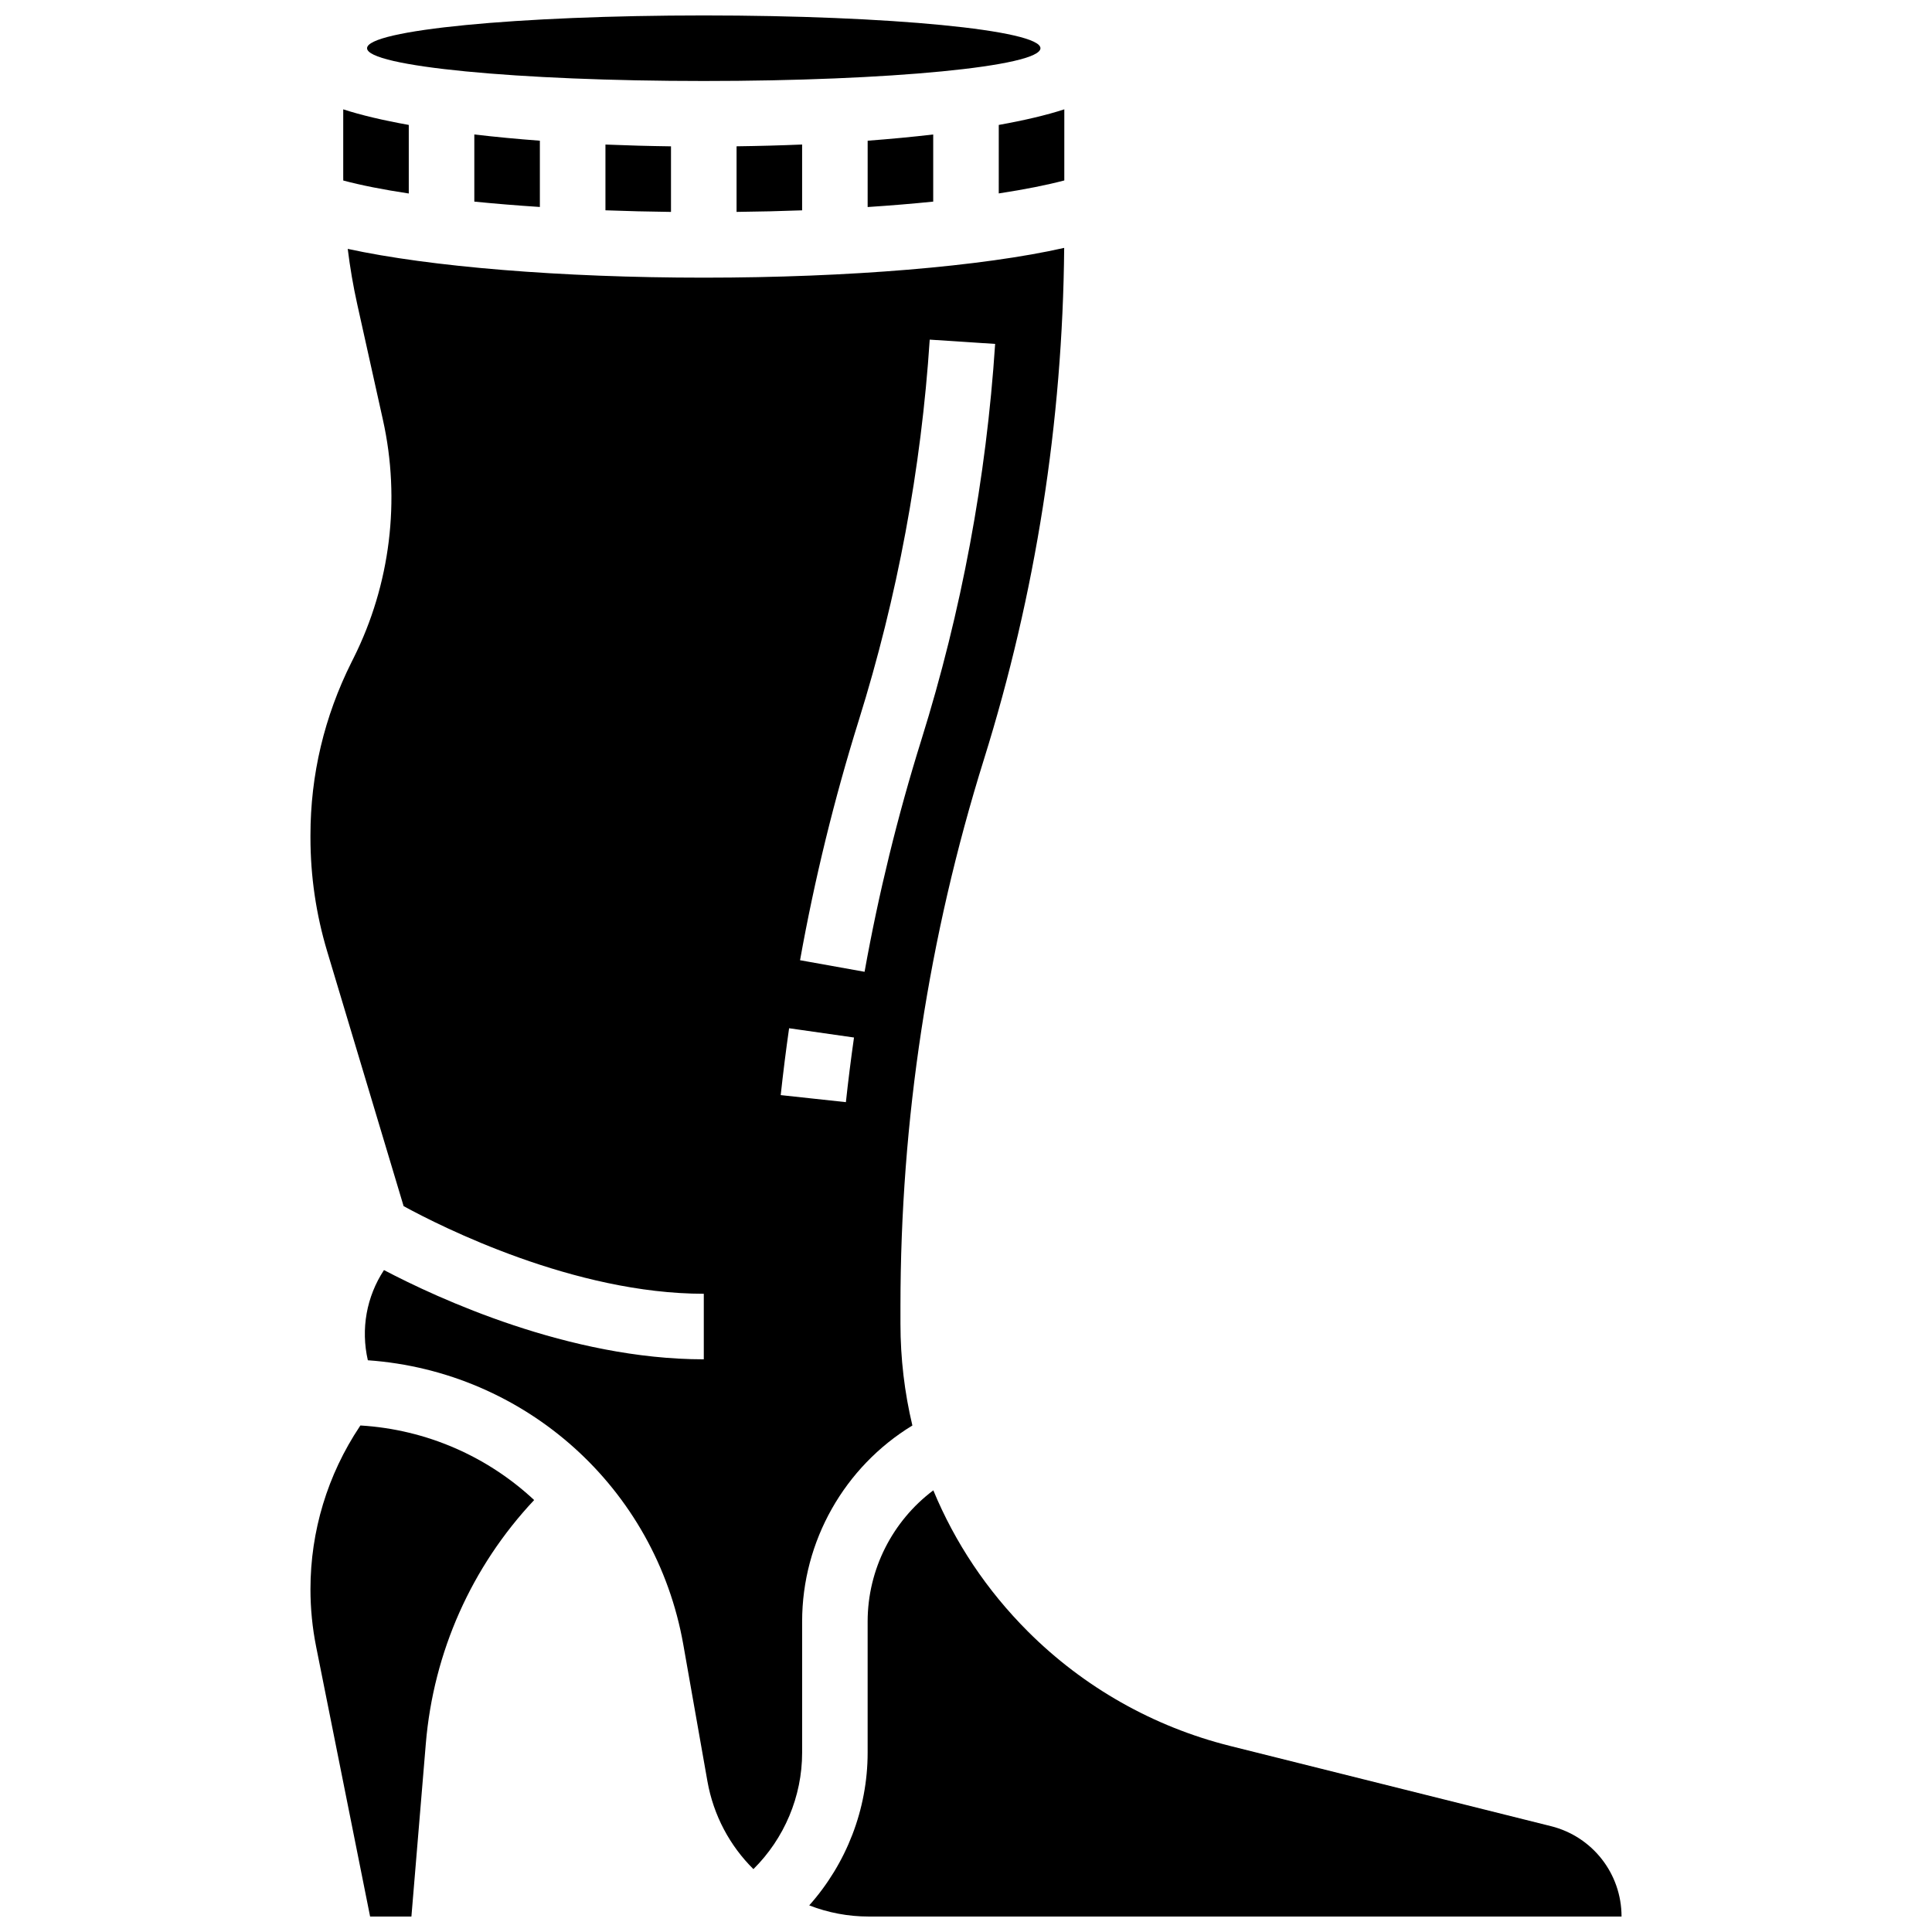 <?xml version="1.0" encoding="UTF-8"?>
<!-- Uploaded to: ICON Repo, www.svgrepo.com, Generator: ICON Repo Mixer Tools -->
<svg width="800px" height="800px" version="1.1" viewBox="144 144 512 512" xmlns="http://www.w3.org/2000/svg">
 <defs>
  <clipPath id="c">
   <path d="m241 148.09h179v17.906h-179z"/>
  </clipPath>
  <clipPath id="b">
   <path d="m358 538h216v113.9h-216z"/>
  </clipPath>
  <clipPath id="a">
   <path d="m226 521h60v130.9h-60z"/>
  </clipPath>
 </defs>
 <path d="m356.57 199.74v-17.441c-5.664 0.238-11.473 0.395-17.371 0.473v17.383c6.016-0.066 11.812-0.207 17.371-0.414z"/>
 <path d="m287.07 198.85v-17.562c-6.062-0.453-11.875-1.008-17.371-1.652v17.793c5.488 0.551 11.305 1.023 17.371 1.422z"/>
 <path d="m321.82 200.16v-17.379c-5.898-0.078-11.711-0.238-17.371-0.473v17.426c5.672 0.211 11.477 0.355 17.371 0.426z"/>
 <g clip-path="url(#c)">
  <path d="m419.73 156.78c0 4.797-39.949 8.684-89.227 8.684-49.277 0-89.227-3.887-89.227-8.684s39.949-8.688 89.227-8.688c49.277 0 89.227 3.891 89.227 8.688"/>
 </g>
 <path d="m408.68 195.26c6.984-1.066 12.816-2.238 17.371-3.441l0.004-18.844c-4.715 1.535-10.477 2.894-17.371 4.133z"/>
 <path d="m391.31 197.43v-17.793c-5.5 0.645-11.309 1.195-17.371 1.652l-0.004 17.578c6.188-0.406 11.988-0.891 17.375-1.438z"/>
 <path d="m385.79 521.77c-2.082-8.73-3.16-17.762-3.16-26.961v-4.637c0-49.191 7.441-97.938 22.109-144.89 13.738-43.961 20.879-89.555 21.281-135.59-21.586 4.887-56.988 7.891-95.508 7.891-37.801 0-72.672-2.898-94.359-7.629 0.609 4.918 1.438 9.809 2.512 14.645l6.82 30.688c4.715 21.219 1.961 43.613-7.762 63.055l-0.562 1.125c-7.223 14.449-10.887 29.883-10.887 45.871v0.637c0 10.203 1.488 20.328 4.418 30.098l20.27 67.566c10.055 5.488 45.203 23.223 79.551 23.223v17.371c-35.641 0-70.562-16.195-84.754-23.652-4.621 7.019-6.184 15.602-4.277 23.902 41.625 2.934 76.25 33.707 83.602 75.359l6.383 36.172c1.613 9.141 5.996 17.18 12.195 23.32 8.168-8.098 12.91-19.223 12.91-30.863v-34.746c0-21.363 11.262-41.02 29.219-51.957zm-17.621-85.688-17.273-1.867c0.637-5.894 1.383-11.855 2.223-17.719l17.199 2.457c-0.809 5.672-1.531 11.434-2.148 17.129zm-12.148-37.613c3.828-21.379 9.062-42.758 15.555-63.543 10.238-32.766 16.566-66.723 18.809-100.92l17.336 1.137c-2.332 35.574-8.914 70.891-19.562 104.97-6.277 20.09-11.336 40.754-15.039 61.422z"/>
 <path d="m252.33 195.28v-18.172c-6.894-1.238-12.656-2.598-17.371-4.133v17.91c0 0.316 0.012 0.637 0.012 0.953 4.746 1.266 10.613 2.422 17.359 3.441z"/>
 <g clip-path="url(#b)">
  <path d="m555.02 627.95-85.047-21.262c-20.273-5.07-38.801-15.559-53.574-30.336-10.895-10.895-19.34-23.582-25.059-37.398-10.793 8.105-17.406 20.941-17.406 34.773v34.746c0 15.027-5.644 29.43-15.477 40.473 4.91 1.91 10.23 2.957 15.77 2.957h199.5c0-11.348-7.691-21.199-18.703-23.953z"/>
 </g>
 <g clip-path="url(#a)">
  <path d="m239.34 522.02c-8.547 12.82-13.066 27.738-13.066 43.148 0 5.109 0.508 10.242 1.512 15.258l14.297 71.48h10.945l3.816-45.797c2.027-24.332 12.148-46.945 28.711-64.582-12.281-11.461-28.406-18.695-46.047-19.762z"/>
 </g>
</svg>